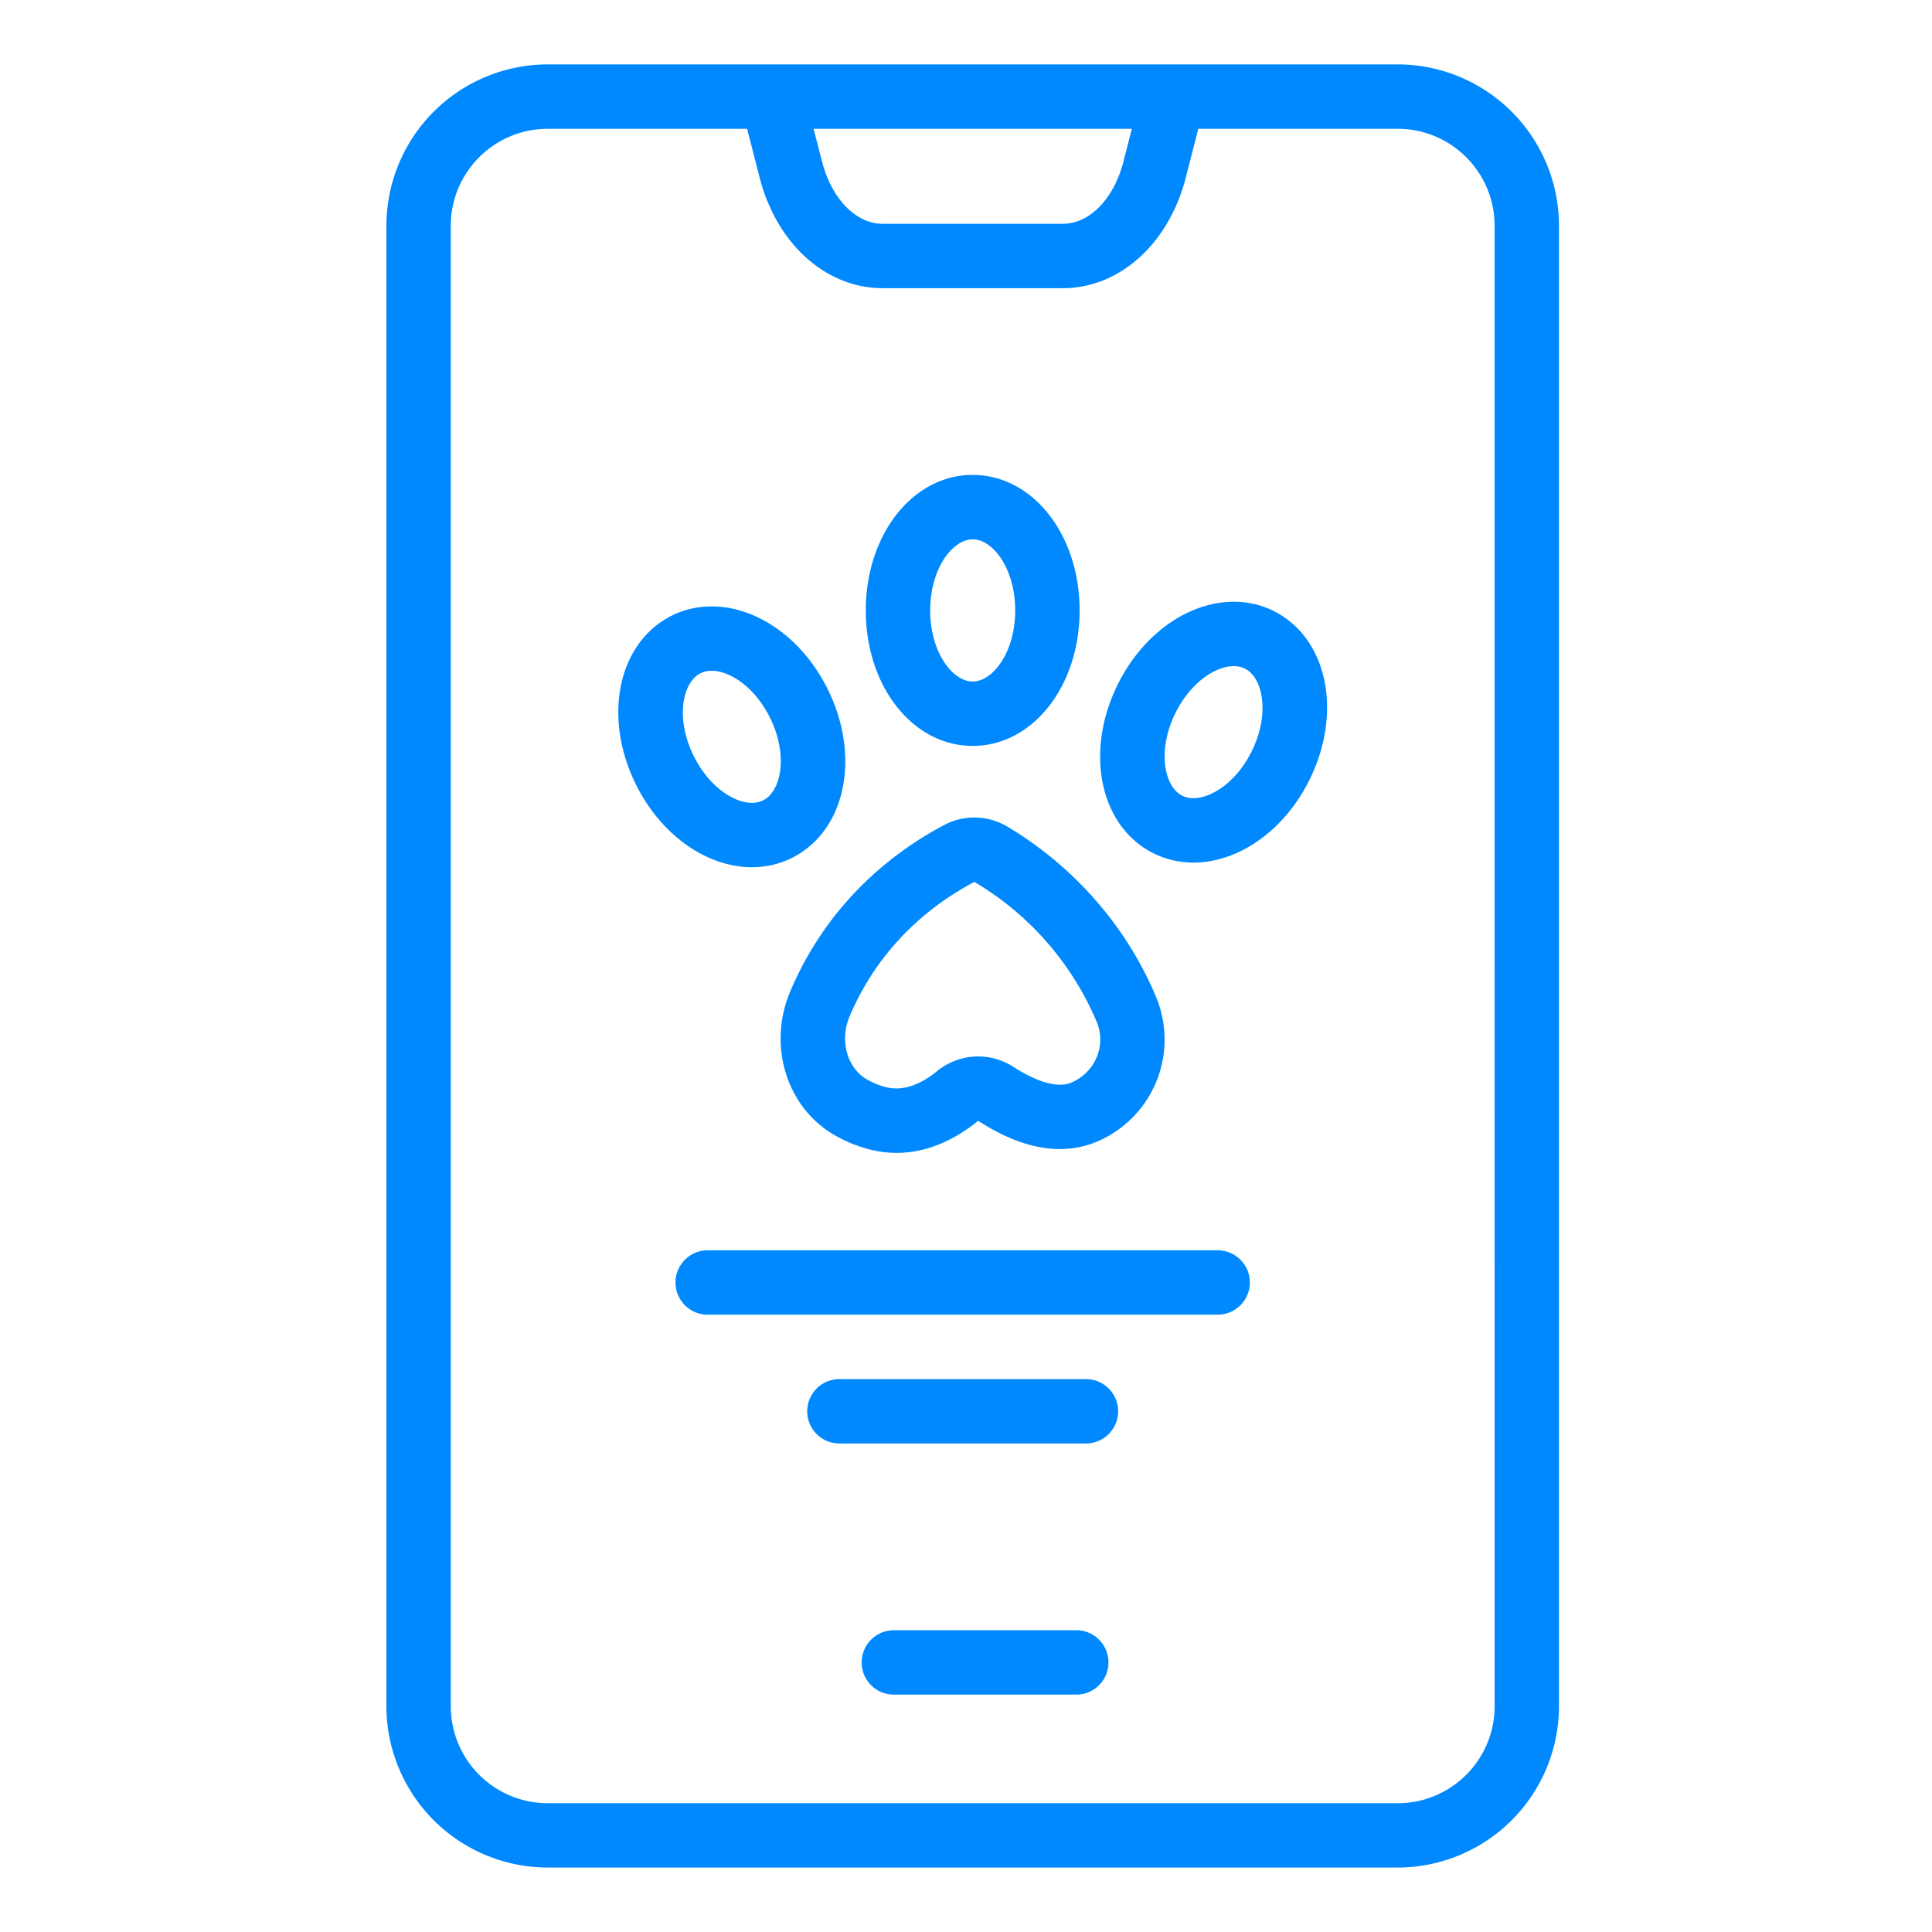 <svg xmlns="http://www.w3.org/2000/svg" width="60" height="60" fill="none" viewBox="0 0 60 60"><path fill="#0089FF" d="M33.425 50.628H27.76a1 1 0 0 0 0 2h5.665a1 1 0 1 0 0-2"/><path fill="#0089FF" d="M43.407 2H17.01A5.015 5.015 0 0 0 12 7.009V52.99a5.015 5.015 0 0 0 5.009 5.008h26.398a5.015 5.015 0 0 0 5.009-5.008V7.009A5.015 5.015 0 0 0 43.407 2M35.15 4l-.26 1.013c-.295 1.158-1.05 1.937-1.881 1.937h-5.6c-.83 0-1.586-.779-1.881-1.94L25.267 4zm11.267 48.99c0 1.66-1.35 3.01-3.009 3.01H17.01A3.01 3.01 0 0 1 14 52.99V7.01C14 5.349 15.35 4 17.009 4h6.193l.387 1.506c.524 2.06 2.059 3.444 3.82 3.444h5.599c1.76 0 3.295-1.384 3.819-3.442L37.214 4h6.193c1.66 0 3.009 1.35 3.009 3.009z"/><path fill="#0089FF" d="M30.208 23.165c1.861 0 3.32-1.848 3.32-4.208s-1.459-4.208-3.32-4.208-3.32 1.848-3.32 4.208 1.459 4.208 3.32 4.208m0-6.416c.624 0 1.32.907 1.32 2.208s-.696 2.208-1.32 2.208-1.32-.907-1.32-2.208.696-2.208 1.32-2.208M39.59 18.993c-.673-.348-1.473-.4-2.256-.146-1.068.346-2.017 1.211-2.603 2.373-1.057 2.098-.592 4.41 1.058 5.263.392.203.827.305 1.276.305.323 0 .653-.053.98-.159 1.068-.346 2.017-1.21 2.603-2.373 1.058-2.097.593-4.41-1.059-5.263m-.728 4.363c-.342.678-.878 1.19-1.434 1.37-.193.063-.472.108-.72-.019-.56-.29-.777-1.424-.19-2.587.34-.678.877-1.19 1.433-1.37.102-.034.23-.062.364-.062.117 0 .24.021.356.081.56.29.778 1.424.19 2.587M23.35 26.932c.45 0 .885-.102 1.276-.305 1.651-.853 2.117-3.165 1.06-5.263-.587-1.162-1.536-2.027-2.605-2.373-.781-.253-1.583-.201-2.254.146-1.652.854-2.117 3.166-1.059 5.263.586 1.162 1.535 2.027 2.603 2.373.327.106.657.16.98.16M21.555 23.5c-.586-1.163-.37-2.296.192-2.586a.76.76 0 0 1 .355-.083c.135 0 .262.03.364.063.556.18 1.092.692 1.434 1.37.586 1.163.37 2.297-.192 2.587-.25.128-.53.081-.72.02-.555-.18-1.091-.693-1.433-1.371M24.54 30.794c-.704 1.668-.12 3.58 1.358 4.447.347.203.723.358 1.119.459q.412.104.825.104c.859 0 1.719-.335 2.537-.996 1.375.889 2.616 1.108 3.726.631a3.443 3.443 0 0 0 1.795-4.484 11 11 0 0 0-.989-1.842 11.4 11.4 0 0 0-3.615-3.435 2 2 0 0 0-1.976-.055c-1.132.597-2.738 1.706-3.957 3.606-.317.493-.593 1.02-.823 1.565m1.842.777c.186-.44.41-.865.664-1.262.984-1.533 2.287-2.432 3.206-2.916l.007-.002q.004-.001.011.004a9.2 9.2 0 0 1 3.788 4.338c.304.72-.032 1.56-.78 1.886-.523.222-1.276-.144-1.814-.492a2.015 2.015 0 0 0-2.367.142c-.558.452-1.094.62-1.588.492a2.3 2.3 0 0 1-.597-.245c-.607-.355-.84-1.21-.53-1.945M37.815 38.829H21.978a1 1 0 0 0 0 2h15.837a1 1 0 1 0 0-2M33.725 42.829h-7.656a1 1 0 0 0 0 2h7.656a1 1 0 1 0 0-2"/></svg>